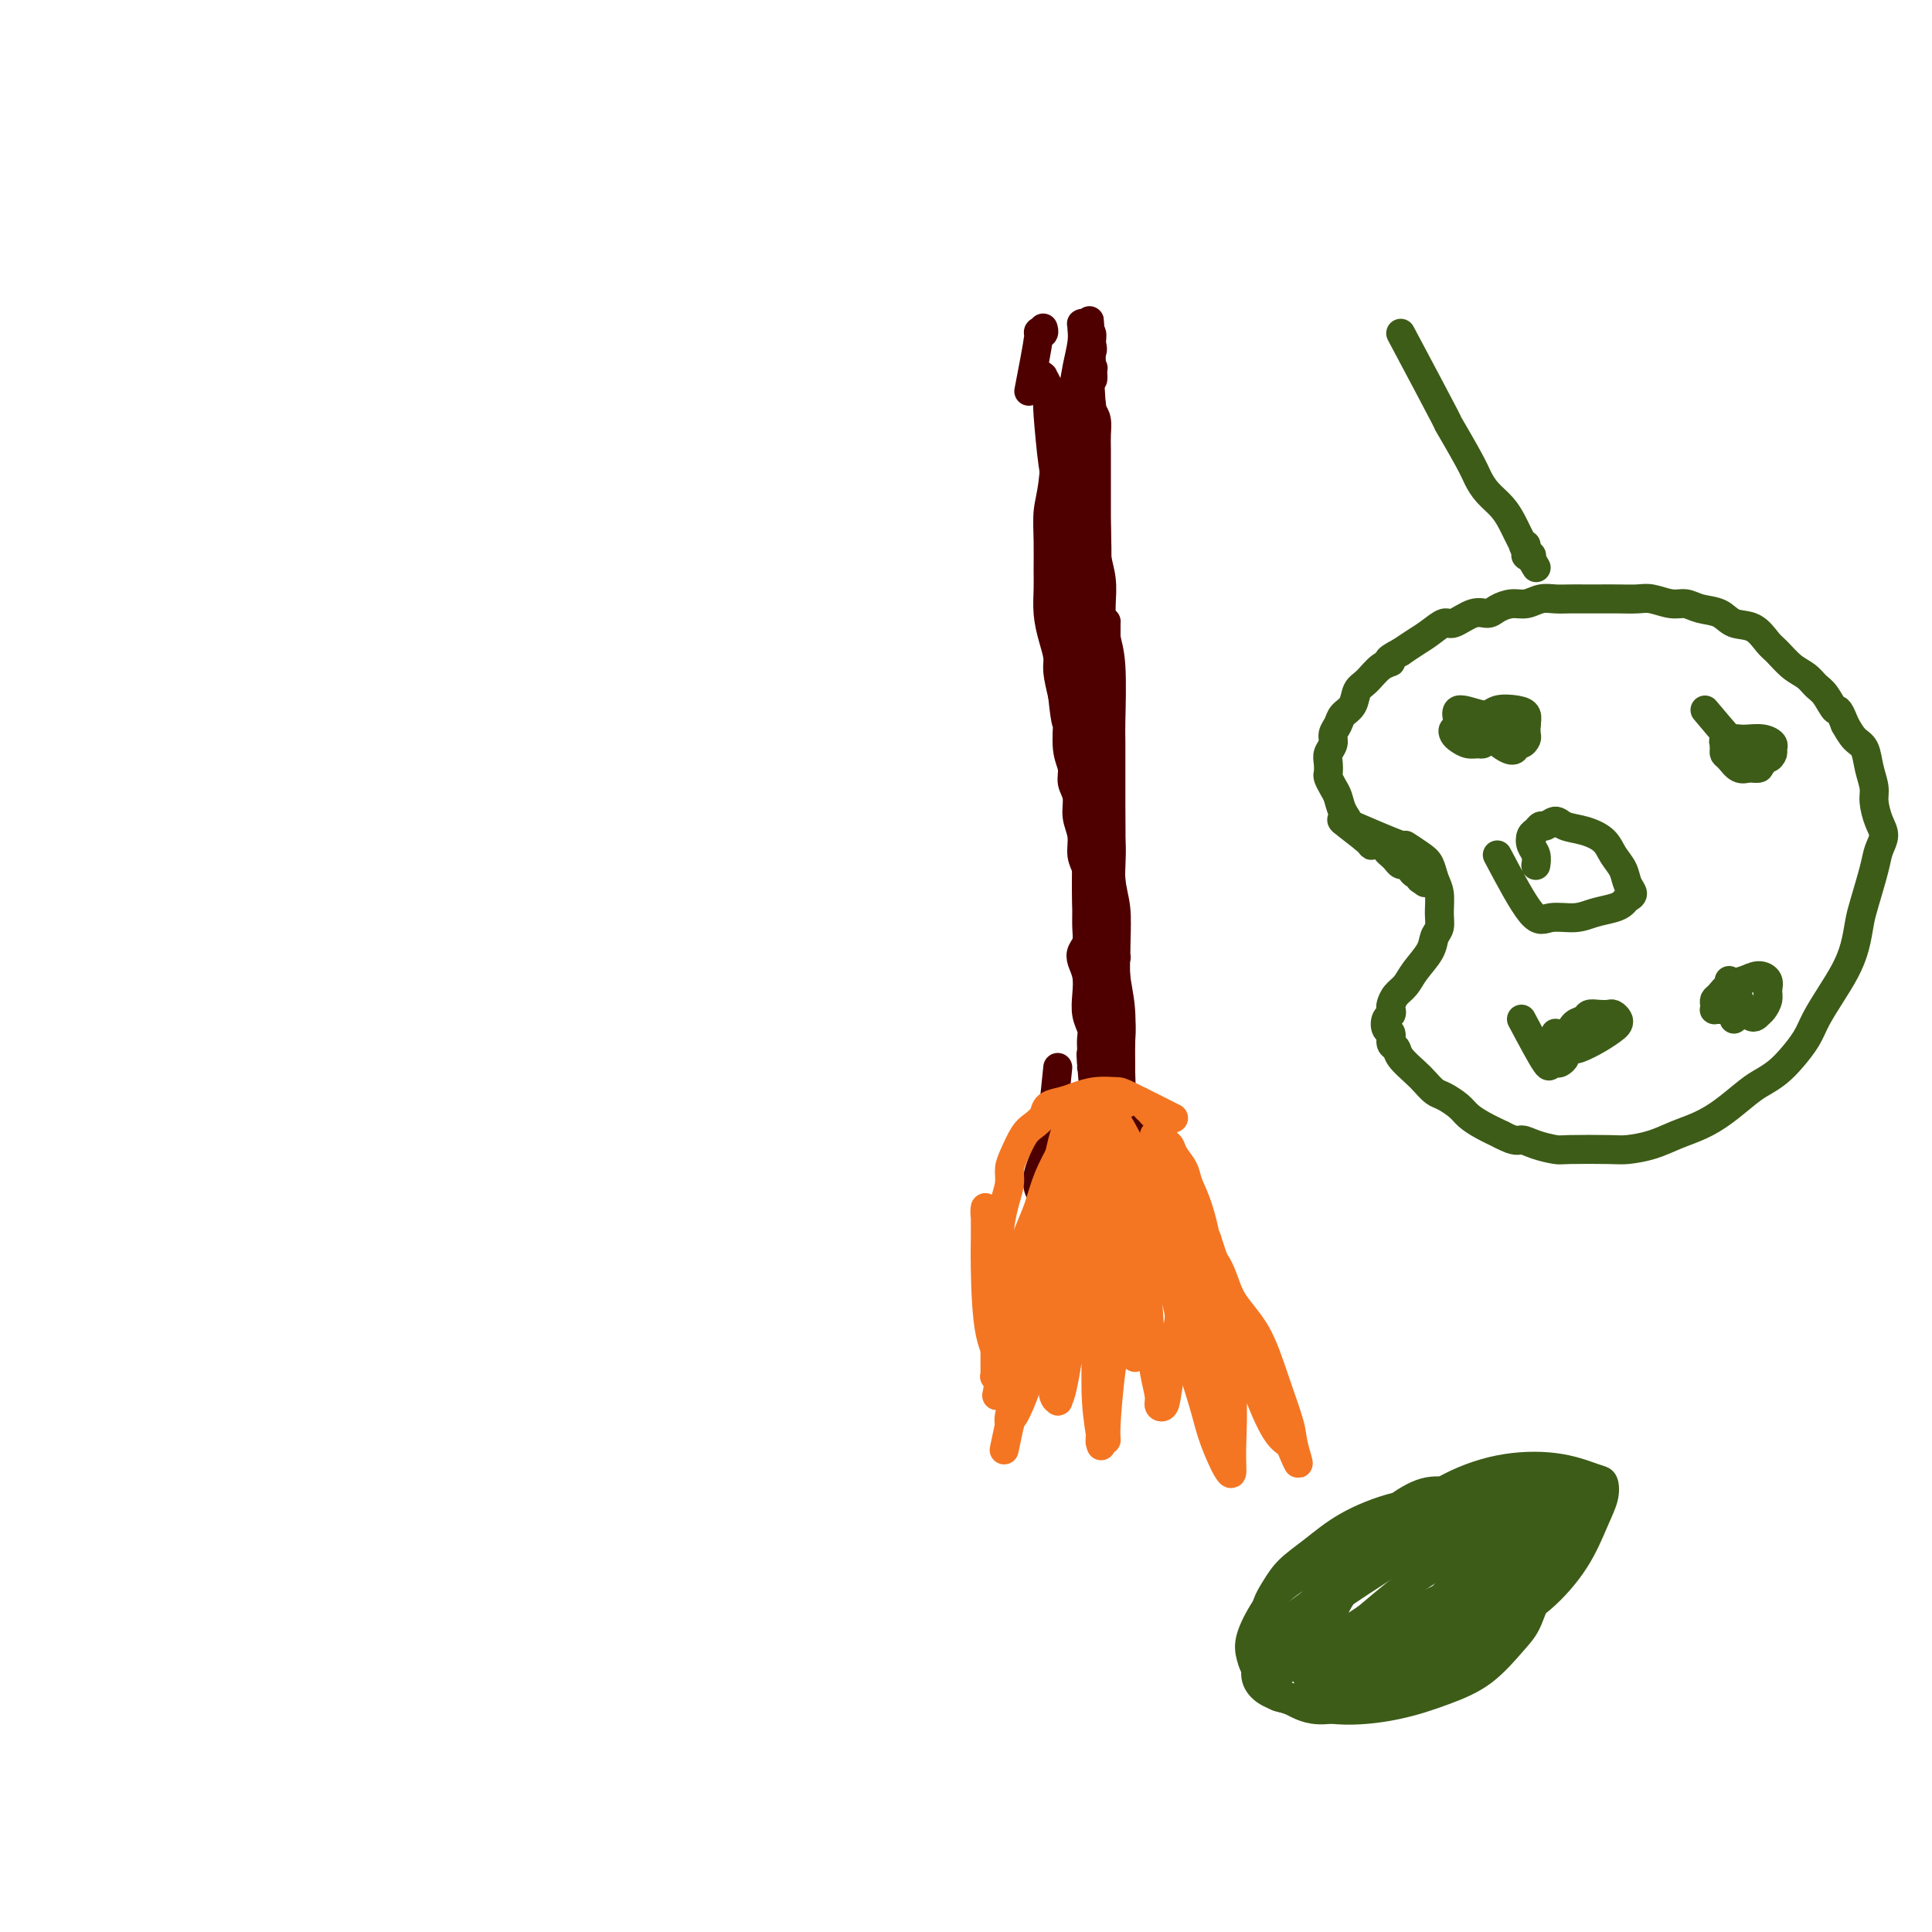 <svg viewBox='0 0 400 400' version='1.1' xmlns='http://www.w3.org/2000/svg' xmlns:xlink='http://www.w3.org/1999/xlink'><g fill='none' stroke='#4E0000' stroke-width='6' stroke-linecap='round' stroke-linejoin='round'><path d='M224,76c0.334,11.942 0.668,23.884 1,31c0.332,7.116 0.662,9.407 1,13c0.338,3.593 0.683,8.488 1,12c0.317,3.512 0.606,5.640 1,9c0.394,3.360 0.894,7.953 1,12c0.106,4.047 -0.182,7.549 0,11c0.182,3.451 0.833,6.851 1,10c0.167,3.149 -0.152,6.049 0,9c0.152,2.951 0.774,5.955 1,8c0.226,2.045 0.057,3.131 0,4c-0.057,0.869 -0.000,1.520 0,2c0.000,0.480 -0.055,0.789 0,1c0.055,0.211 0.221,0.323 0,0c-0.221,-0.323 -0.830,-1.080 -1,-3c-0.170,-1.920 0.099,-5.003 0,-9c-0.099,-3.997 -0.566,-8.908 -1,-13c-0.434,-4.092 -0.834,-7.365 -1,-11c-0.166,-3.635 -0.096,-7.632 0,-11c0.096,-3.368 0.218,-6.107 0,-9c-0.218,-2.893 -0.777,-5.941 -1,-9c-0.223,-3.059 -0.110,-6.127 0,-10c0.110,-3.873 0.216,-8.549 0,-13c-0.216,-4.451 -0.754,-8.678 -1,-11c-0.246,-2.322 -0.198,-2.741 0,-5c0.198,-2.259 0.548,-6.358 0,-10c-0.548,-3.642 -1.994,-6.827 -2,-8c-0.006,-1.173 1.427,-0.335 2,0c0.573,0.335 0.287,0.168 0,0'/><path d='M226,76c-0.805,-18.860 -0.316,-5.009 0,0c0.316,5.009 0.459,1.175 0,0c-0.459,-1.175 -1.520,0.307 -2,0c-0.480,-0.307 -0.378,-2.403 0,0c0.378,2.403 1.031,9.306 1,14c-0.031,4.694 -0.748,7.180 -1,11c-0.252,3.820 -0.039,8.973 0,13c0.039,4.027 -0.095,6.927 0,11c0.095,4.073 0.418,9.320 1,14c0.582,4.680 1.424,8.793 2,13c0.576,4.207 0.886,8.510 1,12c0.114,3.490 0.030,6.169 0,9c-0.030,2.831 -0.008,5.815 0,9c0.008,3.185 0.002,6.572 0,9c-0.002,2.428 -0.001,3.897 0,6c0.001,2.103 0.001,4.840 0,7c-0.001,2.160 -0.004,3.744 0,5c0.004,1.256 0.016,2.185 0,3c-0.016,0.815 -0.060,1.515 0,2c0.060,0.485 0.222,0.753 0,0c-0.222,-0.753 -0.830,-2.529 -1,-3c-0.170,-0.471 0.098,0.363 0,-2c-0.098,-2.363 -0.562,-7.921 -1,-12c-0.438,-4.079 -0.849,-6.678 -1,-10c-0.151,-3.322 -0.043,-7.368 0,-11c0.043,-3.632 0.022,-6.850 0,-9c-0.022,-2.150 -0.044,-3.233 0,-5c0.044,-1.767 0.156,-4.219 0,-8c-0.156,-3.781 -0.578,-8.890 -1,-14'/><path d='M224,140c-1.024,-13.133 -1.584,-9.966 -2,-11c-0.416,-1.034 -0.690,-6.270 -1,-10c-0.310,-3.730 -0.658,-5.954 -1,-9c-0.342,-3.046 -0.679,-6.913 -1,-9c-0.321,-2.087 -0.626,-2.394 -1,-5c-0.374,-2.606 -0.818,-7.511 -1,-10c-0.182,-2.489 -0.102,-2.563 0,-3c0.102,-0.437 0.226,-1.237 0,-2c-0.226,-0.763 -0.804,-1.489 -1,-2c-0.196,-0.511 -0.012,-0.806 0,-1c0.012,-0.194 -0.149,-0.285 0,0c0.149,0.285 0.607,0.947 1,2c0.393,1.053 0.722,2.496 1,5c0.278,2.504 0.504,6.068 1,9c0.496,2.932 1.261,5.230 2,8c0.739,2.770 1.452,6.012 2,11c0.548,4.988 0.930,11.723 1,15c0.070,3.277 -0.173,3.095 0,5c0.173,1.905 0.763,5.898 1,10c0.237,4.102 0.120,8.315 0,12c-0.120,3.685 -0.242,6.844 0,10c0.242,3.156 0.850,6.310 1,10c0.150,3.690 -0.157,7.916 0,10c0.157,2.084 0.778,2.025 1,5c0.222,2.975 0.046,8.982 0,13c-0.046,4.018 0.039,6.046 0,8c-0.039,1.954 -0.203,3.834 0,5c0.203,1.166 0.772,1.619 1,2c0.228,0.381 0.114,0.691 0,1'/><path d='M228,219c0.773,16.406 0.207,4.419 0,0c-0.207,-4.419 -0.055,-1.272 0,0c0.055,1.272 0.014,0.668 0,0c-0.014,-0.668 0.000,-1.401 0,-2c-0.000,-0.599 -0.014,-1.065 0,-4c0.014,-2.935 0.056,-8.338 0,-13c-0.056,-4.662 -0.211,-8.584 0,-12c0.211,-3.416 0.789,-6.327 1,-10c0.211,-3.673 0.057,-8.109 0,-10c-0.057,-1.891 -0.015,-1.238 0,-4c0.015,-2.762 0.004,-8.939 0,-13c-0.004,-4.061 -0.001,-6.005 0,-8c0.001,-1.995 0.001,-4.039 0,-6c-0.001,-1.961 -0.001,-3.838 0,-5c0.001,-1.162 0.004,-1.610 0,-2c-0.004,-0.390 -0.015,-0.724 0,-1c0.015,-0.276 0.057,-0.494 0,0c-0.057,0.494 -0.211,1.702 0,3c0.211,1.298 0.789,2.687 1,6c0.211,3.313 0.055,8.552 0,11c-0.055,2.448 -0.011,2.107 0,5c0.011,2.893 -0.012,9.020 0,13c0.012,3.980 0.060,5.813 0,9c-0.060,3.187 -0.226,7.728 0,10c0.226,2.272 0.845,2.275 1,5c0.155,2.725 -0.155,8.174 0,12c0.155,3.826 0.773,6.031 1,8c0.227,1.969 0.061,3.703 0,5c-0.061,1.297 -0.016,2.157 0,3c0.016,0.843 0.005,1.669 0,2c-0.005,0.331 -0.002,0.165 0,0'/><path d='M232,221c0.464,14.458 0.124,4.602 0,1c-0.124,-3.602 -0.033,-0.949 0,0c0.033,0.949 0.009,0.193 0,0c-0.009,-0.193 -0.001,0.176 0,0c0.001,-0.176 -0.003,-0.898 0,-1c0.003,-0.102 0.015,0.415 0,0c-0.015,-0.415 -0.055,-1.761 0,-4c0.055,-2.239 0.207,-5.369 0,-8c-0.207,-2.631 -0.772,-4.761 -1,-7c-0.228,-2.239 -0.117,-4.586 0,-7c0.117,-2.414 0.241,-4.895 0,-7c-0.241,-2.105 -0.848,-3.835 -1,-6c-0.152,-2.165 0.152,-4.767 0,-7c-0.152,-2.233 -0.759,-4.098 -1,-6c-0.241,-1.902 -0.117,-3.842 0,-6c0.117,-2.158 0.228,-4.534 0,-7c-0.228,-2.466 -0.793,-5.022 -1,-7c-0.207,-1.978 -0.054,-3.378 0,-5c0.054,-1.622 0.011,-3.466 0,-6c-0.011,-2.534 0.011,-5.759 0,-8c-0.011,-2.241 -0.056,-3.500 0,-5c0.056,-1.500 0.211,-3.243 0,-5c-0.211,-1.757 -0.789,-3.528 -1,-5c-0.211,-1.472 -0.057,-2.646 0,-4c0.057,-1.354 0.015,-2.890 0,-4c-0.015,-1.110 -0.003,-1.796 0,-3c0.003,-1.204 -0.002,-2.928 0,-5c0.002,-2.072 0.011,-4.494 0,-6c-0.011,-1.506 -0.041,-2.098 0,-3c0.041,-0.902 0.155,-2.115 0,-3c-0.155,-0.885 -0.577,-1.443 -1,-2'/><path d='M226,85c-1.348,-23.120 -1.719,-12.920 -2,-9c-0.281,3.920 -0.471,1.559 0,0c0.471,-1.559 1.605,-2.316 2,-3c0.395,-0.684 0.053,-1.293 0,-2c-0.053,-0.707 0.183,-1.510 0,-2c-0.183,-0.490 -0.785,-0.667 -1,-1c-0.215,-0.333 -0.044,-0.821 0,-1c0.044,-0.179 -0.041,-0.048 0,0c0.041,0.048 0.207,0.015 0,0c-0.207,-0.015 -0.787,-0.011 -1,0c-0.213,0.011 -0.060,0.029 0,0c0.060,-0.029 0.028,-0.104 0,0c-0.028,0.104 -0.053,0.386 0,1c0.053,0.614 0.183,1.561 0,3c-0.183,1.439 -0.679,3.371 -1,5c-0.321,1.629 -0.468,2.955 -1,5c-0.532,2.045 -1.449,4.810 -2,6c-0.551,1.190 -0.736,0.804 -1,3c-0.264,2.196 -0.606,6.974 -1,10c-0.394,3.026 -0.838,4.300 -1,6c-0.162,1.700 -0.041,3.826 0,6c0.041,2.174 0.001,4.396 0,6c-0.001,1.604 0.038,2.591 0,4c-0.038,1.409 -0.151,3.239 0,5c0.151,1.761 0.566,3.451 1,5c0.434,1.549 0.886,2.955 1,4c0.114,1.045 -0.110,1.727 0,3c0.110,1.273 0.555,3.136 1,5'/><path d='M220,144c0.708,6.989 0.978,5.460 1,6c0.022,0.540 -0.206,3.148 0,5c0.206,1.852 0.844,2.949 1,4c0.156,1.051 -0.169,2.056 0,3c0.169,0.944 0.834,1.828 1,3c0.166,1.172 -0.166,2.633 0,4c0.166,1.367 0.829,2.641 1,4c0.171,1.359 -0.151,2.804 0,4c0.151,1.196 0.773,2.144 1,3c0.227,0.856 0.057,1.619 0,3c-0.057,1.381 -0.002,3.381 0,5c0.002,1.619 -0.048,2.859 0,4c0.048,1.141 0.195,2.184 0,3c-0.195,0.816 -0.733,1.404 -1,2c-0.267,0.596 -0.264,1.199 0,2c0.264,0.801 0.789,1.800 1,3c0.211,1.200 0.109,2.601 0,4c-0.109,1.399 -0.225,2.796 0,4c0.225,1.204 0.792,2.217 1,3c0.208,0.783 0.056,1.338 0,2c-0.056,0.662 -0.015,1.431 0,2c0.015,0.569 0.004,0.937 0,1c-0.004,0.063 -0.001,-0.180 0,0c0.001,0.180 0.000,0.784 0,1c-0.000,0.216 -0.000,0.044 0,0c0.000,-0.044 0.000,0.041 0,0c-0.000,-0.041 -0.000,-0.207 0,0c0.000,0.207 0.000,0.786 0,1c-0.000,0.214 -0.000,0.061 0,0c0.000,-0.061 0.000,-0.031 0,0'/><path d='M226,220c0.928,11.774 0.249,3.207 0,0c-0.249,-3.207 -0.067,-1.056 0,0c0.067,1.056 0.018,1.015 0,1c-0.018,-0.015 -0.005,-0.004 0,0c0.005,0.004 0.001,0.001 0,0c-0.001,-0.001 -0.001,-0.001 0,0'/><path d='M213,81c0.876,-4.528 1.751,-9.056 2,-11c0.249,-1.944 -0.130,-1.306 0,-1c0.130,0.306 0.767,0.278 1,0c0.233,-0.278 0.063,-0.806 0,-1c-0.063,-0.194 -0.017,-0.052 0,0c0.017,0.052 0.005,0.015 0,0c-0.005,-0.015 -0.002,-0.007 0,0'/><path d='M219,221c-0.339,3.398 -0.678,6.797 -1,9c-0.322,2.203 -0.626,3.212 -1,4c-0.374,0.788 -0.819,1.355 -1,2c-0.181,0.645 -0.097,1.367 0,2c0.097,0.633 0.208,1.177 0,2c-0.208,0.823 -0.735,1.925 -1,3c-0.265,1.075 -0.267,2.122 0,3c0.267,0.878 0.804,1.587 1,2c0.196,0.413 0.053,0.530 0,1c-0.053,0.470 -0.014,1.292 0,2c0.014,0.708 0.004,1.300 0,2c-0.004,0.700 -0.002,1.508 0,2c0.002,0.492 0.004,0.668 0,1c-0.004,0.332 -0.015,0.819 0,1c0.015,0.181 0.055,0.056 0,0c-0.055,-0.056 -0.207,-0.045 0,0c0.207,0.045 0.772,0.122 1,0c0.228,-0.122 0.120,-0.444 0,-1c-0.120,-0.556 -0.253,-1.345 0,-2c0.253,-0.655 0.893,-1.175 1,-2c0.107,-0.825 -0.319,-1.954 0,-3c0.319,-1.046 1.385,-2.009 2,-3c0.615,-0.991 0.781,-2.012 1,-3c0.219,-0.988 0.492,-1.945 1,-3c0.508,-1.055 1.252,-2.207 2,-3c0.748,-0.793 1.499,-1.227 2,-2c0.501,-0.773 0.750,-1.887 1,-3'/><path d='M227,232c1.924,-4.287 1.233,-3.004 1,-3c-0.233,0.004 -0.010,-1.271 0,-2c0.010,-0.729 -0.194,-0.913 0,-1c0.194,-0.087 0.784,-0.076 1,0c0.216,0.076 0.057,0.216 0,0c-0.057,-0.216 -0.011,-0.790 0,-1c0.011,-0.210 -0.011,-0.057 0,0c0.011,0.057 0.055,0.019 0,0c-0.055,-0.019 -0.211,-0.019 0,0c0.211,0.019 0.788,0.057 1,0c0.212,-0.057 0.059,-0.208 0,0c-0.059,0.208 -0.024,0.777 0,1c0.024,0.223 0.038,0.101 0,0c-0.038,-0.101 -0.126,-0.182 0,0c0.126,0.182 0.467,0.627 1,1c0.533,0.373 1.257,0.675 2,1c0.743,0.325 1.506,0.675 2,1c0.494,0.325 0.721,0.627 1,1c0.279,0.373 0.611,0.818 1,1c0.389,0.182 0.836,0.100 1,0c0.164,-0.100 0.044,-0.219 0,0c-0.044,0.219 -0.012,0.777 0,1c0.012,0.223 0.003,0.111 0,0c-0.003,-0.111 -0.001,-0.222 0,0c0.001,0.222 0.000,0.778 0,1c-0.000,0.222 -0.000,0.111 0,0'/></g>
<g fill='none' stroke='#F47623' stroke-width='6' stroke-linecap='round' stroke-linejoin='round'><path d='M242,231c0.840,0.424 1.680,0.849 0,0c-1.680,-0.849 -5.880,-2.970 -8,-4c-2.120,-1.030 -2.158,-0.967 -3,-1c-0.842,-0.033 -2.487,-0.161 -4,0c-1.513,0.161 -2.895,0.610 -4,1c-1.105,0.390 -1.934,0.722 -3,1c-1.066,0.278 -2.369,0.504 -3,1c-0.631,0.496 -0.590,1.263 -1,2c-0.410,0.737 -1.272,1.446 -2,2c-0.728,0.554 -1.322,0.954 -2,2c-0.678,1.046 -1.439,2.737 -2,4c-0.561,1.263 -0.921,2.097 -1,3c-0.079,0.903 0.123,1.876 0,3c-0.123,1.124 -0.573,2.399 -1,4c-0.427,1.601 -0.832,3.526 -1,5c-0.168,1.474 -0.097,2.495 0,4c0.097,1.505 0.222,3.494 0,5c-0.222,1.506 -0.792,2.528 -1,4c-0.208,1.472 -0.056,3.392 0,5c0.056,1.608 0.015,2.904 0,4c-0.015,1.096 -0.004,1.992 0,3c0.004,1.008 0.001,2.126 0,3c-0.001,0.874 -0.000,1.502 0,2c0.000,0.498 0.000,0.866 0,1c-0.000,0.134 -0.001,0.036 0,0c0.001,-0.036 0.004,-0.009 0,0c-0.004,0.009 -0.015,0.001 0,0c0.015,-0.001 0.057,0.005 0,0c-0.057,-0.005 -0.211,-0.022 0,0c0.211,0.022 0.788,0.083 1,0c0.212,-0.083 0.061,-0.309 0,-1c-0.061,-0.691 -0.030,-1.845 0,-3'/><path d='M207,281c0.103,-1.395 -0.138,-2.882 0,-5c0.138,-2.118 0.656,-4.865 1,-7c0.344,-2.135 0.514,-3.657 1,-5c0.486,-1.343 1.289,-2.506 2,-4c0.711,-1.494 1.331,-3.320 2,-5c0.669,-1.680 1.387,-3.213 2,-5c0.613,-1.787 1.123,-3.827 2,-6c0.877,-2.173 2.123,-4.480 3,-6c0.877,-1.520 1.385,-2.253 2,-3c0.615,-0.747 1.337,-1.510 2,-2c0.663,-0.490 1.265,-0.709 2,-1c0.735,-0.291 1.601,-0.653 2,-1c0.399,-0.347 0.330,-0.679 1,-1c0.670,-0.321 2.078,-0.632 3,-1c0.922,-0.368 1.356,-0.793 2,-1c0.644,-0.207 1.496,-0.195 2,0c0.504,0.195 0.660,0.574 1,1c0.340,0.426 0.865,0.898 1,1c0.135,0.102 -0.120,-0.165 0,0c0.120,0.165 0.613,0.761 1,1c0.387,0.239 0.666,0.120 1,1c0.334,0.880 0.723,2.759 1,4c0.277,1.241 0.441,1.844 1,3c0.559,1.156 1.513,2.865 2,4c0.487,1.135 0.508,1.695 1,3c0.492,1.305 1.456,3.356 2,5c0.544,1.644 0.668,2.880 1,4c0.332,1.120 0.873,2.125 1,3c0.127,0.875 -0.158,1.620 0,3c0.158,1.380 0.759,3.394 1,5c0.241,1.606 0.120,2.803 0,4'/><path d='M250,270c1.713,6.296 0.995,3.036 1,3c0.005,-0.036 0.733,3.153 1,5c0.267,1.847 0.071,2.350 0,3c-0.071,0.650 -0.018,1.445 0,2c0.018,0.555 0.002,0.871 0,1c-0.002,0.129 0.011,0.072 0,0c-0.011,-0.072 -0.046,-0.157 0,0c0.046,0.157 0.175,0.557 0,0c-0.175,-0.557 -0.652,-2.070 -1,-4c-0.348,-1.930 -0.568,-4.278 -1,-7c-0.432,-2.722 -1.076,-5.819 -2,-8c-0.924,-2.181 -2.127,-3.446 -3,-5c-0.873,-1.554 -1.416,-3.397 -2,-5c-0.584,-1.603 -1.211,-2.967 -2,-5c-0.789,-2.033 -1.741,-4.734 -3,-7c-1.259,-2.266 -2.824,-4.095 -4,-6c-1.176,-1.905 -1.964,-3.884 -3,-5c-1.036,-1.116 -2.322,-1.370 -3,-2c-0.678,-0.630 -0.748,-1.638 -1,-2c-0.252,-0.362 -0.687,-0.080 -1,0c-0.313,0.080 -0.505,-0.041 -1,0c-0.495,0.041 -1.292,0.246 -2,1c-0.708,0.754 -1.326,2.059 -2,4c-0.674,1.941 -1.403,4.520 -2,8c-0.597,3.480 -1.063,7.862 -2,12c-0.937,4.138 -2.346,8.033 -3,12c-0.654,3.967 -0.554,8.008 -1,11c-0.446,2.992 -1.439,4.936 -2,7c-0.561,2.064 -0.689,4.248 -1,6c-0.311,1.752 -0.803,3.072 -1,4c-0.197,0.928 -0.098,1.464 0,2'/><path d='M209,295c-2.165,10.198 -0.579,2.692 0,0c0.579,-2.692 0.150,-0.569 1,-2c0.850,-1.431 2.978,-6.414 4,-11c1.022,-4.586 0.939,-8.774 2,-14c1.061,-5.226 3.265,-11.491 5,-17c1.735,-5.509 3.000,-10.261 4,-13c1.000,-2.739 1.733,-3.466 2,-4c0.267,-0.534 0.067,-0.874 0,-1c-0.067,-0.126 -0.003,-0.039 0,0c0.003,0.039 -0.057,0.031 0,0c0.057,-0.031 0.230,-0.083 0,1c-0.230,1.083 -0.864,3.301 -2,6c-1.136,2.699 -2.774,5.880 -4,10c-1.226,4.120 -2.041,9.178 -3,13c-0.959,3.822 -2.061,6.408 -3,10c-0.939,3.592 -1.714,8.189 -2,10c-0.286,1.811 -0.084,0.836 0,1c0.084,0.164 0.051,1.468 0,2c-0.051,0.532 -0.121,0.293 0,0c0.121,-0.293 0.431,-0.640 1,-2c0.569,-1.360 1.396,-3.734 2,-7c0.604,-3.266 0.985,-7.425 2,-12c1.015,-4.575 2.664,-9.566 4,-14c1.336,-4.434 2.359,-8.312 3,-11c0.641,-2.688 0.900,-4.187 1,-5c0.100,-0.813 0.042,-0.941 0,-1c-0.042,-0.059 -0.066,-0.049 0,0c0.066,0.049 0.224,0.137 0,1c-0.224,0.863 -0.830,2.502 -2,6c-1.170,3.498 -2.906,8.857 -4,14c-1.094,5.143 -1.547,10.072 -2,15'/><path d='M218,270c-1.221,7.513 -0.272,8.795 0,11c0.272,2.205 -0.131,5.331 0,7c0.131,1.669 0.797,1.880 1,2c0.203,0.120 -0.058,0.149 0,0c0.058,-0.149 0.436,-0.475 1,-3c0.564,-2.525 1.314,-7.248 2,-12c0.686,-4.752 1.308,-9.532 2,-14c0.692,-4.468 1.453,-8.623 2,-12c0.547,-3.377 0.879,-5.976 1,-8c0.121,-2.024 0.032,-3.474 0,-4c-0.032,-0.526 -0.008,-0.127 0,0c0.008,0.127 0.001,-0.017 0,1c-0.001,1.017 0.003,3.194 0,7c-0.003,3.806 -0.015,9.239 0,15c0.015,5.761 0.057,11.848 0,17c-0.057,5.152 -0.211,9.368 0,13c0.211,3.632 0.788,6.681 1,8c0.212,1.319 0.060,0.907 0,1c-0.060,0.093 -0.026,0.692 0,0c0.026,-0.692 0.046,-2.674 0,-6c-0.046,-3.326 -0.156,-7.995 0,-13c0.156,-5.005 0.577,-10.347 1,-16c0.423,-5.653 0.846,-11.617 1,-16c0.154,-4.383 0.038,-7.185 0,-9c-0.038,-1.815 -0.000,-2.643 0,-3c0.000,-0.357 -0.038,-0.244 0,0c0.038,0.244 0.154,0.618 0,3c-0.154,2.382 -0.577,6.773 -1,12c-0.423,5.227 -0.845,11.292 -1,17c-0.155,5.708 -0.044,11.059 0,15c0.044,3.941 0.022,6.470 0,9'/><path d='M228,292c-0.374,9.732 -0.308,6.063 0,5c0.308,-1.063 0.860,0.482 1,1c0.140,0.518 -0.130,0.010 0,-3c0.130,-3.010 0.662,-8.520 1,-11c0.338,-2.480 0.483,-1.929 1,-7c0.517,-5.071 1.406,-15.766 2,-22c0.594,-6.234 0.893,-8.009 1,-10c0.107,-1.991 0.021,-4.198 0,-5c-0.021,-0.802 0.022,-0.199 0,0c-0.022,0.199 -0.108,-0.006 0,1c0.108,1.006 0.411,3.221 1,7c0.589,3.779 1.463,9.121 2,14c0.537,4.879 0.736,9.295 1,13c0.264,3.705 0.594,6.698 1,9c0.406,2.302 0.887,3.912 1,5c0.113,1.088 -0.141,1.655 0,2c0.141,0.345 0.676,0.468 1,0c0.324,-0.468 0.437,-1.527 1,-5c0.563,-3.473 1.577,-9.359 2,-12c0.423,-2.641 0.257,-2.038 0,-6c-0.257,-3.962 -0.604,-12.490 -1,-17c-0.396,-4.510 -0.839,-5.001 -1,-6c-0.161,-0.999 -0.038,-2.506 0,-3c0.038,-0.494 -0.010,0.026 0,0c0.010,-0.026 0.077,-0.597 0,0c-0.077,0.597 -0.298,2.360 0,6c0.298,3.640 1.116,9.155 2,14c0.884,4.845 1.835,9.020 3,13c1.165,3.980 2.544,7.764 3,10c0.456,2.236 -0.013,2.925 0,4c0.013,1.075 0.506,2.538 1,4'/><path d='M251,293c1.386,8.106 0.353,2.872 0,1c-0.353,-1.872 -0.024,-0.381 0,-1c0.024,-0.619 -0.256,-3.349 -1,-7c-0.744,-3.651 -1.950,-8.222 -3,-13c-1.050,-4.778 -1.942,-9.764 -3,-14c-1.058,-4.236 -2.281,-7.722 -3,-10c-0.719,-2.278 -0.934,-3.347 -1,-4c-0.066,-0.653 0.015,-0.888 0,-1c-0.015,-0.112 -0.128,-0.100 0,1c0.128,1.100 0.495,3.290 1,7c0.505,3.710 1.147,8.941 2,14c0.853,5.059 1.916,9.946 3,14c1.084,4.054 2.189,7.275 3,10c0.811,2.725 1.327,4.955 2,7c0.673,2.045 1.503,3.904 2,5c0.497,1.096 0.662,1.428 1,2c0.338,0.572 0.848,1.385 1,1c0.152,-0.385 -0.053,-1.969 0,-5c0.053,-3.031 0.364,-7.510 0,-12c-0.364,-4.490 -1.404,-8.992 -2,-13c-0.596,-4.008 -0.748,-7.522 -1,-10c-0.252,-2.478 -0.605,-3.921 -1,-5c-0.395,-1.079 -0.834,-1.792 -1,-2c-0.166,-0.208 -0.061,0.091 0,0c0.061,-0.091 0.077,-0.573 0,-1c-0.077,-0.427 -0.246,-0.798 0,0c0.246,0.798 0.909,2.766 2,6c1.091,3.234 2.612,7.733 4,12c1.388,4.267 2.643,8.303 4,12c1.357,3.697 2.816,7.056 4,9c1.184,1.944 2.092,2.472 3,3'/><path d='M267,299c2.880,6.918 1.582,3.214 1,1c-0.582,-2.214 -0.446,-2.936 -1,-5c-0.554,-2.064 -1.797,-5.468 -3,-9c-1.203,-3.532 -2.367,-7.190 -4,-10c-1.633,-2.810 -3.736,-4.770 -5,-7c-1.264,-2.230 -1.688,-4.728 -3,-7c-1.312,-2.272 -3.511,-4.317 -5,-6c-1.489,-1.683 -2.267,-3.004 -3,-4c-0.733,-0.996 -1.420,-1.667 -2,-2c-0.580,-0.333 -1.053,-0.327 -1,1c0.053,1.327 0.631,3.977 1,7c0.369,3.023 0.529,6.419 1,9c0.471,2.581 1.253,4.346 2,6c0.747,1.654 1.457,3.198 2,4c0.543,0.802 0.917,0.862 1,1c0.083,0.138 -0.127,0.355 0,0c0.127,-0.355 0.591,-1.281 1,-3c0.409,-1.719 0.763,-4.231 1,-7c0.237,-2.769 0.358,-5.795 0,-9c-0.358,-3.205 -1.194,-6.589 -2,-9c-0.806,-2.411 -1.581,-3.850 -2,-5c-0.419,-1.150 -0.481,-2.011 -1,-3c-0.519,-0.989 -1.496,-2.104 -2,-3c-0.504,-0.896 -0.534,-1.571 -1,-2c-0.466,-0.429 -1.369,-0.612 -2,-1c-0.631,-0.388 -0.989,-0.983 -1,-1c-0.011,-0.017 0.327,0.542 0,1c-0.327,0.458 -1.319,0.816 -2,3c-0.681,2.184 -1.052,6.196 -1,10c0.052,3.804 0.526,7.402 1,11'/><path d='M237,260c-0.011,4.979 -0.040,6.926 0,9c0.040,2.074 0.148,4.274 0,6c-0.148,1.726 -0.553,2.980 -1,4c-0.447,1.020 -0.936,1.808 -1,2c-0.064,0.192 0.297,-0.213 0,-2c-0.297,-1.787 -1.250,-4.956 -2,-9c-0.750,-4.044 -1.296,-8.965 -2,-14c-0.704,-5.035 -1.567,-10.186 -2,-14c-0.433,-3.814 -0.436,-6.293 -1,-8c-0.564,-1.707 -1.688,-2.642 -2,-3c-0.312,-0.358 0.189,-0.138 0,0c-0.189,0.138 -1.066,0.193 -2,1c-0.934,0.807 -1.925,2.367 -3,6c-1.075,3.633 -2.235,9.338 -3,12c-0.765,2.662 -1.134,2.280 -2,6c-0.866,3.720 -2.230,11.543 -3,15c-0.770,3.457 -0.946,2.547 -1,3c-0.054,0.453 0.013,2.268 0,3c-0.013,0.732 -0.105,0.380 0,0c0.105,-0.380 0.406,-0.789 1,-3c0.594,-2.211 1.479,-6.225 2,-10c0.521,-3.775 0.677,-7.310 1,-10c0.323,-2.690 0.813,-4.536 1,-6c0.187,-1.464 0.072,-2.547 0,-3c-0.072,-0.453 -0.102,-0.275 0,0c0.102,0.275 0.337,0.647 0,3c-0.337,2.353 -1.245,6.686 -2,11c-0.755,4.314 -1.357,8.610 -2,12c-0.643,3.390 -1.327,5.874 -2,8c-0.673,2.126 -1.335,3.893 -2,5c-0.665,1.107 -1.332,1.553 -2,2'/><path d='M207,286c-1.442,6.190 -0.047,1.167 0,-2c0.047,-3.167 -1.255,-4.476 -2,-8c-0.745,-3.524 -0.932,-9.264 -1,-13c-0.068,-3.736 -0.015,-5.468 0,-7c0.015,-1.532 -0.008,-2.865 0,-4c0.008,-1.135 0.047,-2.072 0,-2c-0.047,0.072 -0.181,1.155 0,2c0.181,0.845 0.675,1.453 1,3c0.325,1.547 0.479,4.033 1,6c0.521,1.967 1.410,3.414 2,5c0.590,1.586 0.883,3.310 1,4c0.117,0.690 0.059,0.345 0,0'/></g>
<g fill='none' stroke='#3D5C18' stroke-width='6' stroke-linecap='round' stroke-linejoin='round'><path d='M330,307c-15.808,1.774 -31.616,3.549 -40,6c-8.384,2.451 -9.344,5.579 -12,8c-2.656,2.421 -7.009,4.134 -10,6c-2.991,1.866 -4.619,3.883 -6,6c-1.381,2.117 -2.514,4.332 -3,6c-0.486,1.668 -0.324,2.788 0,4c0.324,1.212 0.810,2.517 2,4c1.190,1.483 3.084,3.146 5,4c1.916,0.854 3.854,0.900 7,1c3.146,0.100 7.501,0.252 11,0c3.499,-0.252 6.144,-0.910 9,-2c2.856,-1.090 5.923,-2.612 9,-5c3.077,-2.388 6.163,-5.643 9,-8c2.837,-2.357 5.426,-3.815 8,-6c2.574,-2.185 5.132,-5.095 7,-8c1.868,-2.905 3.047,-5.805 4,-8c0.953,-2.195 1.681,-3.687 2,-5c0.319,-1.313 0.229,-2.448 0,-3c-0.229,-0.552 -0.597,-0.521 -2,-1c-1.403,-0.479 -3.842,-1.466 -7,-2c-3.158,-0.534 -7.034,-0.613 -11,0c-3.966,0.613 -8.023,1.919 -12,4c-3.977,2.081 -7.875,4.937 -12,8c-4.125,3.063 -8.477,6.334 -11,9c-2.523,2.666 -3.217,4.728 -4,7c-0.783,2.272 -1.655,4.755 -2,6c-0.345,1.245 -0.165,1.251 0,2c0.165,0.749 0.314,2.240 1,3c0.686,0.760 1.910,0.789 4,1c2.090,0.211 5.045,0.606 8,1'/><path d='M284,345c2.066,0.561 1.229,0.963 5,-1c3.771,-1.963 12.148,-6.290 17,-9c4.852,-2.710 6.177,-3.804 8,-5c1.823,-1.196 4.144,-2.494 6,-4c1.856,-1.506 3.249,-3.221 4,-5c0.751,-1.779 0.862,-3.622 1,-5c0.138,-1.378 0.303,-2.289 0,-3c-0.303,-0.711 -1.073,-1.220 -3,-2c-1.927,-0.780 -5.011,-1.832 -9,-2c-3.989,-0.168 -8.884,0.547 -13,2c-4.116,1.453 -7.454,3.645 -11,6c-3.546,2.355 -7.301,4.872 -10,7c-2.699,2.128 -4.344,3.867 -6,6c-1.656,2.133 -3.325,4.662 -4,7c-0.675,2.338 -0.356,4.486 0,6c0.356,1.514 0.748,2.395 1,3c0.252,0.605 0.364,0.933 1,1c0.636,0.067 1.796,-0.128 4,-1c2.204,-0.872 5.453,-2.421 8,-4c2.547,-1.579 4.391,-3.189 7,-5c2.609,-1.811 5.982,-3.823 9,-6c3.018,-2.177 5.682,-4.517 8,-7c2.318,-2.483 4.290,-5.107 6,-7c1.710,-1.893 3.158,-3.054 4,-4c0.842,-0.946 1.077,-1.678 1,-2c-0.077,-0.322 -0.465,-0.233 -1,0c-0.535,0.233 -1.215,0.609 -3,2c-1.785,1.391 -4.674,3.795 -8,6c-3.326,2.205 -7.088,4.209 -10,6c-2.912,1.791 -4.975,3.369 -7,5c-2.025,1.631 -4.013,3.316 -6,5'/><path d='M283,335c-6.098,3.970 -4.343,2.896 -4,3c0.343,0.104 -0.726,1.385 -1,2c-0.274,0.615 0.245,0.563 1,1c0.755,0.437 1.745,1.363 3,2c1.255,0.637 2.776,0.986 5,1c2.224,0.014 5.151,-0.305 8,-1c2.849,-0.695 5.619,-1.765 8,-3c2.381,-1.235 4.373,-2.634 6,-4c1.627,-1.366 2.889,-2.698 4,-4c1.111,-1.302 2.072,-2.575 3,-4c0.928,-1.425 1.823,-3.001 2,-5c0.177,-1.999 -0.363,-4.420 -1,-6c-0.637,-1.580 -1.370,-2.319 -3,-3c-1.630,-0.681 -4.158,-1.303 -7,-1c-2.842,0.303 -5.998,1.530 -9,3c-3.002,1.470 -5.852,3.184 -9,5c-3.148,1.816 -6.596,3.734 -9,6c-2.404,2.266 -3.765,4.881 -5,7c-1.235,2.119 -2.344,3.741 -3,5c-0.656,1.259 -0.860,2.155 -1,3c-0.140,0.845 -0.218,1.640 0,2c0.218,0.360 0.732,0.285 2,0c1.268,-0.285 3.291,-0.782 6,-2c2.709,-1.218 6.106,-3.158 9,-5c2.894,-1.842 5.287,-3.585 8,-5c2.713,-1.415 5.747,-2.500 8,-4c2.253,-1.500 3.725,-3.413 5,-5c1.275,-1.587 2.352,-2.848 3,-4c0.648,-1.152 0.867,-2.195 1,-3c0.133,-0.805 0.181,-1.373 0,-2c-0.181,-0.627 -0.590,-1.314 -1,-2'/><path d='M312,312c-0.557,-1.486 -1.948,-1.700 -4,-2c-2.052,-0.300 -4.765,-0.685 -7,-1c-2.235,-0.315 -3.994,-0.559 -6,0c-2.006,0.559 -4.260,1.919 -7,4c-2.740,2.081 -5.964,4.881 -8,7c-2.036,2.119 -2.882,3.557 -4,5c-1.118,1.443 -2.509,2.891 -3,4c-0.491,1.109 -0.083,1.881 0,3c0.083,1.119 -0.161,2.586 0,4c0.161,1.414 0.726,2.774 2,4c1.274,1.226 3.257,2.316 5,3c1.743,0.684 3.246,0.960 5,1c1.754,0.040 3.759,-0.155 6,-1c2.241,-0.845 4.716,-2.339 7,-4c2.284,-1.661 4.375,-3.490 6,-5c1.625,-1.510 2.784,-2.701 4,-4c1.216,-1.299 2.489,-2.706 3,-4c0.511,-1.294 0.259,-2.475 0,-4c-0.259,-1.525 -0.524,-3.392 -1,-5c-0.476,-1.608 -1.161,-2.955 -3,-4c-1.839,-1.045 -4.831,-1.788 -8,-2c-3.169,-0.212 -6.515,0.108 -10,1c-3.485,0.892 -7.111,2.355 -10,4c-2.889,1.645 -5.042,3.473 -7,5c-1.958,1.527 -3.720,2.754 -5,4c-1.280,1.246 -2.079,2.510 -3,4c-0.921,1.490 -1.965,3.206 -2,5c-0.035,1.794 0.939,3.666 2,5c1.061,1.334 2.209,2.128 4,3c1.791,0.872 4.226,1.820 7,2c2.774,0.180 5.887,-0.410 9,-1'/><path d='M284,343c3.030,-0.802 6.106,-2.306 9,-4c2.894,-1.694 5.608,-3.577 8,-5c2.392,-1.423 4.464,-2.384 6,-4c1.536,-1.616 2.538,-3.886 4,-6c1.462,-2.114 3.385,-4.073 5,-6c1.615,-1.927 2.923,-3.823 4,-5c1.077,-1.177 1.925,-1.635 2,-2c0.075,-0.365 -0.622,-0.639 -1,-1c-0.378,-0.361 -0.436,-0.811 -1,-1c-0.564,-0.189 -1.632,-0.116 -3,0c-1.368,0.116 -3.034,0.277 -7,2c-3.966,1.723 -10.232,5.009 -16,8c-5.768,2.991 -11.039,5.686 -15,8c-3.961,2.314 -6.612,4.248 -9,6c-2.388,1.752 -4.513,3.322 -6,5c-1.487,1.678 -2.336,3.463 -3,5c-0.664,1.537 -1.143,2.827 -1,4c0.143,1.173 0.909,2.229 2,3c1.091,0.771 2.506,1.258 5,2c2.494,0.742 6.068,1.738 10,2c3.932,0.262 8.222,-0.210 12,-1c3.778,-0.790 7.043,-1.899 10,-3c2.957,-1.101 5.606,-2.195 8,-4c2.394,-1.805 4.532,-4.321 6,-6c1.468,-1.679 2.267,-2.523 3,-4c0.733,-1.477 1.400,-3.588 2,-5c0.600,-1.412 1.133,-2.124 1,-3c-0.133,-0.876 -0.933,-1.915 -2,-3c-1.067,-1.085 -2.403,-2.215 -5,-3c-2.597,-0.785 -6.456,-1.224 -10,-1c-3.544,0.224 -6.772,1.112 -10,2'/><path d='M292,323c-4.838,0.185 -6.932,0.149 -9,1c-2.068,0.851 -4.110,2.589 -6,4c-1.890,1.411 -3.626,2.495 -5,4c-1.374,1.505 -2.384,3.429 -3,5c-0.616,1.571 -0.838,2.787 -1,4c-0.162,1.213 -0.264,2.424 0,3c0.264,0.576 0.894,0.519 2,1c1.106,0.481 2.689,1.500 5,2c2.311,0.500 5.351,0.481 8,0c2.649,-0.481 4.907,-1.425 8,-3c3.093,-1.575 7.020,-3.781 10,-6c2.980,-2.219 5.011,-4.451 7,-6c1.989,-1.549 3.935,-2.414 6,-4c2.065,-1.586 4.248,-3.893 6,-6c1.752,-2.107 3.073,-4.016 4,-6c0.927,-1.984 1.462,-4.045 2,-5c0.538,-0.955 1.080,-0.805 1,-1c-0.080,-0.195 -0.783,-0.734 -1,-1c-0.217,-0.266 0.052,-0.257 -2,0c-2.052,0.257 -6.425,0.764 -11,2c-4.575,1.236 -9.352,3.201 -16,7c-6.648,3.799 -15.167,9.431 -19,12c-3.833,2.569 -2.981,2.073 -4,4c-1.019,1.927 -3.909,6.276 -6,9c-2.091,2.724 -3.383,3.821 -4,5c-0.617,1.179 -0.560,2.439 0,3c0.560,0.561 1.622,0.424 3,1c1.378,0.576 3.070,1.866 6,2c2.930,0.134 7.096,-0.887 11,-2c3.904,-1.113 7.544,-2.318 11,-4c3.456,-1.682 6.728,-3.841 10,-6'/><path d='M305,342c4.299,-2.653 4.548,-4.285 6,-6c1.452,-1.715 4.108,-3.512 6,-5c1.892,-1.488 3.020,-2.665 4,-4c0.980,-1.335 1.811,-2.827 2,-4c0.189,-1.173 -0.265,-2.025 -1,-3c-0.735,-0.975 -1.749,-2.072 -3,-3c-1.251,-0.928 -2.737,-1.687 -6,-2c-3.263,-0.313 -8.304,-0.179 -12,1c-3.696,1.179 -6.048,3.405 -9,5c-2.952,1.595 -6.506,2.561 -9,4c-2.494,1.439 -3.930,3.352 -5,5c-1.070,1.648 -1.774,3.032 -2,4c-0.226,0.968 0.025,1.519 0,2c-0.025,0.481 -0.325,0.892 0,1c0.325,0.108 1.277,-0.085 3,0c1.723,0.085 4.219,0.449 7,0c2.781,-0.449 5.849,-1.712 9,-3c3.151,-1.288 6.385,-2.600 9,-4c2.615,-1.400 4.610,-2.886 6,-4c1.390,-1.114 2.173,-1.855 3,-3c0.827,-1.145 1.696,-2.695 2,-4c0.304,-1.305 0.043,-2.364 0,-3c-0.043,-0.636 0.131,-0.849 0,-1c-0.131,-0.151 -0.567,-0.239 -1,0c-0.433,0.239 -0.862,0.805 -2,2c-1.138,1.195 -2.984,3.017 -5,5c-2.016,1.983 -4.200,4.125 -6,6c-1.800,1.875 -3.214,3.482 -4,5c-0.786,1.518 -0.942,2.947 -1,4c-0.058,1.053 -0.016,1.729 0,2c0.016,0.271 0.008,0.135 0,0'/><path d='M296,339c-0.863,1.989 -0.520,1.461 0,1c0.520,-0.461 1.217,-0.855 2,-1c0.783,-0.145 1.652,-0.041 2,0c0.348,0.041 0.174,0.021 0,0'/><path d='M278,170c5.035,2.163 10.070,4.326 12,5c1.930,0.674 0.756,-0.141 1,0c0.244,0.141 1.908,1.237 3,2c1.092,0.763 1.614,1.191 2,2c0.386,0.809 0.636,1.998 1,3c0.364,1.002 0.843,1.818 1,3c0.157,1.182 -0.006,2.732 0,4c0.006,1.268 0.182,2.255 0,3c-0.182,0.745 -0.721,1.249 -1,2c-0.279,0.751 -0.299,1.749 -1,3c-0.701,1.251 -2.083,2.755 -3,4c-0.917,1.245 -1.369,2.232 -2,3c-0.631,0.768 -1.440,1.318 -2,2c-0.560,0.682 -0.869,1.496 -1,2c-0.131,0.504 -0.084,0.697 0,1c0.084,0.303 0.204,0.715 0,1c-0.204,0.285 -0.731,0.443 -1,1c-0.269,0.557 -0.281,1.513 0,2c0.281,0.487 0.856,0.504 1,1c0.144,0.496 -0.141,1.469 0,2c0.141,0.531 0.710,0.618 1,1c0.290,0.382 0.303,1.057 1,2c0.697,0.943 2.077,2.154 3,3c0.923,0.846 1.387,1.329 2,2c0.613,0.671 1.374,1.531 2,2c0.626,0.469 1.118,0.548 2,1c0.882,0.452 2.154,1.276 3,2c0.846,0.724 1.266,1.349 2,2c0.734,0.651 1.781,1.329 3,2c1.219,0.671 2.609,1.336 4,2'/><path d='M311,235c2.950,1.574 3.325,1.010 4,1c0.675,-0.010 1.648,0.534 3,1c1.352,0.466 3.081,0.855 4,1c0.919,0.145 1.028,0.047 3,0c1.972,-0.047 5.808,-0.042 8,0c2.192,0.042 2.742,0.123 4,0c1.258,-0.123 3.226,-0.449 5,-1c1.774,-0.551 3.356,-1.327 5,-2c1.644,-0.673 3.349,-1.243 5,-2c1.651,-0.757 3.246,-1.699 5,-3c1.754,-1.301 3.667,-2.959 5,-4c1.333,-1.041 2.085,-1.463 3,-2c0.915,-0.537 1.991,-1.188 3,-2c1.009,-0.812 1.950,-1.784 3,-3c1.050,-1.216 2.207,-2.676 3,-4c0.793,-1.324 1.221,-2.511 2,-4c0.779,-1.489 1.909,-3.280 3,-5c1.091,-1.720 2.141,-3.370 3,-5c0.859,-1.630 1.525,-3.241 2,-5c0.475,-1.759 0.759,-3.668 1,-5c0.241,-1.332 0.440,-2.088 1,-4c0.560,-1.912 1.481,-4.980 2,-7c0.519,-2.020 0.637,-2.991 1,-4c0.363,-1.009 0.970,-2.058 1,-3c0.030,-0.942 -0.516,-1.779 -1,-3c-0.484,-1.221 -0.906,-2.826 -1,-4c-0.094,-1.174 0.141,-1.917 0,-3c-0.141,-1.083 -0.656,-2.507 -1,-4c-0.344,-1.493 -0.516,-3.056 -1,-4c-0.484,-0.944 -1.281,-1.270 -2,-2c-0.719,-0.730 -1.359,-1.865 -2,-3'/><path d='M382,150c-1.596,-4.081 -1.585,-2.783 -2,-3c-0.415,-0.217 -1.256,-1.949 -2,-3c-0.744,-1.051 -1.392,-1.421 -2,-2c-0.608,-0.579 -1.176,-1.367 -2,-2c-0.824,-0.633 -1.904,-1.110 -3,-2c-1.096,-0.890 -2.207,-2.193 -3,-3c-0.793,-0.807 -1.269,-1.119 -2,-2c-0.731,-0.881 -1.718,-2.331 -3,-3c-1.282,-0.669 -2.859,-0.556 -4,-1c-1.141,-0.444 -1.846,-1.443 -3,-2c-1.154,-0.557 -2.759,-0.671 -4,-1c-1.241,-0.329 -2.120,-0.873 -3,-1c-0.880,-0.127 -1.761,0.162 -3,0c-1.239,-0.162 -2.834,-0.775 -4,-1c-1.166,-0.225 -1.901,-0.060 -3,0c-1.099,0.060 -2.562,0.016 -4,0c-1.438,-0.016 -2.849,-0.005 -4,0c-1.151,0.005 -2.040,0.005 -3,0c-0.960,-0.005 -1.989,-0.016 -3,0c-1.011,0.016 -2.004,0.060 -3,0c-0.996,-0.060 -1.996,-0.222 -3,0c-1.004,0.222 -2.014,0.828 -3,1c-0.986,0.172 -1.948,-0.089 -3,0c-1.052,0.089 -2.192,0.530 -3,1c-0.808,0.470 -1.283,0.969 -2,1c-0.717,0.031 -1.675,-0.406 -3,0c-1.325,0.406 -3.015,1.656 -4,2c-0.985,0.344 -1.264,-0.217 -2,0c-0.736,0.217 -1.929,1.212 -3,2c-1.071,0.788 -2.020,1.368 -3,2c-0.980,0.632 -1.990,1.316 -3,2'/><path d='M290,135c-3.930,1.982 -2.256,1.938 -2,2c0.256,0.062 -0.905,0.229 -2,1c-1.095,0.771 -2.124,2.146 -3,3c-0.876,0.854 -1.598,1.187 -2,2c-0.402,0.813 -0.485,2.104 -1,3c-0.515,0.896 -1.462,1.395 -2,2c-0.538,0.605 -0.666,1.317 -1,2c-0.334,0.683 -0.874,1.339 -1,2c-0.126,0.661 0.162,1.328 0,2c-0.162,0.672 -0.772,1.349 -1,2c-0.228,0.651 -0.072,1.276 0,2c0.072,0.724 0.060,1.548 0,2c-0.060,0.452 -0.168,0.532 0,1c0.168,0.468 0.611,1.323 1,2c0.389,0.677 0.725,1.176 1,2c0.275,0.824 0.489,1.972 1,3c0.511,1.028 1.321,1.935 1,2c-0.321,0.065 -1.771,-0.712 -1,0c0.771,0.712 3.765,2.912 5,4c1.235,1.088 0.712,1.065 1,1c0.288,-0.065 1.387,-0.171 2,0c0.613,0.171 0.742,0.619 1,1c0.258,0.381 0.647,0.693 1,1c0.353,0.307 0.672,0.608 1,1c0.328,0.392 0.666,0.875 1,1c0.334,0.125 0.664,-0.106 1,0c0.336,0.106 0.678,0.551 1,1c0.322,0.449 0.622,0.904 1,1c0.378,0.096 0.832,-0.166 1,0c0.168,0.166 0.048,0.762 0,1c-0.048,0.238 -0.024,0.119 0,0'/><path d='M294,182c1.833,1.333 0.917,0.667 0,0'/><path d='M302,147c4.022,3.501 8.045,7.003 10,8c1.955,0.997 1.844,-0.509 2,-1c0.156,-0.491 0.579,0.034 1,0c0.421,-0.034 0.841,-0.625 1,-1c0.159,-0.375 0.057,-0.533 0,-1c-0.057,-0.467 -0.070,-1.244 0,-2c0.070,-0.756 0.224,-1.491 0,-2c-0.224,-0.509 -0.826,-0.791 -2,-1c-1.174,-0.209 -2.921,-0.344 -4,0c-1.079,0.344 -1.491,1.167 -3,1c-1.509,-0.167 -4.115,-1.324 -5,-1c-0.885,0.324 -0.049,2.129 0,3c0.049,0.871 -0.688,0.808 -1,1c-0.312,0.192 -0.200,0.641 0,1c0.200,0.359 0.486,0.629 1,1c0.514,0.371 1.254,0.842 2,1c0.746,0.158 1.496,0.001 2,0c0.504,-0.001 0.762,0.153 1,0c0.238,-0.153 0.457,-0.614 1,-1c0.543,-0.386 1.411,-0.696 2,-1c0.589,-0.304 0.900,-0.603 1,-1c0.100,-0.397 -0.011,-0.891 0,-1c0.011,-0.109 0.143,0.167 0,0c-0.143,-0.167 -0.560,-0.778 -1,-1c-0.440,-0.222 -0.903,-0.056 -1,0c-0.097,0.056 0.171,0.001 0,0c-0.171,-0.001 -0.781,0.052 -1,0c-0.219,-0.052 -0.049,-0.210 0,0c0.049,0.210 -0.025,0.787 0,1c0.025,0.213 0.150,0.061 1,0c0.850,-0.061 2.425,-0.030 4,0'/><path d='M313,150c2.378,-0.467 2.822,-0.133 3,0c0.178,0.133 0.089,0.067 0,0'/><path d='M353,147c4.022,4.769 8.044,9.538 10,11c1.956,1.462 1.846,-0.381 2,-1c0.154,-0.619 0.572,-0.012 1,0c0.428,0.012 0.865,-0.571 1,-1c0.135,-0.429 -0.033,-0.703 0,-1c0.033,-0.297 0.265,-0.616 0,-1c-0.265,-0.384 -1.027,-0.832 -2,-1c-0.973,-0.168 -2.155,-0.056 -3,0c-0.845,0.056 -1.351,0.057 -2,0c-0.649,-0.057 -1.440,-0.171 -2,0c-0.560,0.171 -0.891,0.628 -1,1c-0.109,0.372 0.002,0.660 0,1c-0.002,0.340 -0.117,0.732 0,1c0.117,0.268 0.466,0.412 1,1c0.534,0.588 1.254,1.619 2,2c0.746,0.381 1.520,0.113 2,0c0.480,-0.113 0.666,-0.071 1,0c0.334,0.071 0.816,0.170 1,0c0.184,-0.170 0.071,-0.610 0,-1c-0.071,-0.390 -0.099,-0.732 0,-1c0.099,-0.268 0.325,-0.464 0,-1c-0.325,-0.536 -1.201,-1.412 -2,-2c-0.799,-0.588 -1.521,-0.886 -2,-1c-0.479,-0.114 -0.714,-0.043 -1,0c-0.286,0.043 -0.625,0.057 -1,0c-0.375,-0.057 -0.788,-0.184 -1,0c-0.212,0.184 -0.222,0.678 0,1c0.222,0.322 0.675,0.471 1,1c0.325,0.529 0.521,1.437 1,2c0.479,0.563 1.239,0.782 2,1'/><path d='M361,158c0.417,1.000 0.458,1.000 1,1c0.542,0.000 1.583,0.000 2,0c0.417,0.000 0.208,0.000 0,0'/><path d='M358,203c1.486,2.941 2.972,5.882 4,7c1.028,1.118 1.597,0.412 2,0c0.403,-0.412 0.639,-0.532 1,-1c0.361,-0.468 0.848,-1.285 1,-2c0.152,-0.715 -0.032,-1.328 0,-2c0.032,-0.672 0.279,-1.403 0,-2c-0.279,-0.597 -1.084,-1.061 -2,-1c-0.916,0.061 -1.944,0.646 -3,1c-1.056,0.354 -2.139,0.477 -3,1c-0.861,0.523 -1.499,1.447 -2,2c-0.501,0.553 -0.863,0.737 -1,1c-0.137,0.263 -0.048,0.606 0,1c0.048,0.394 0.055,0.839 0,1c-0.055,0.161 -0.174,0.040 0,0c0.174,-0.040 0.639,0.003 1,0c0.361,-0.003 0.619,-0.052 1,0c0.381,0.052 0.887,0.207 1,0c0.113,-0.207 -0.166,-0.774 0,-1c0.166,-0.226 0.776,-0.110 1,0c0.224,0.110 0.060,0.215 0,0c-0.060,-0.215 -0.016,-0.748 0,-1c0.016,-0.252 0.004,-0.221 0,0c-0.004,0.221 -0.001,0.634 0,1c0.001,0.366 0.000,0.686 0,1c-0.000,0.314 -0.000,0.623 0,1c0.000,0.377 0.000,0.822 0,1c-0.000,0.178 -0.000,0.089 0,0'/><path d='M315,211c2.025,3.802 4.049,7.604 5,9c0.951,1.396 0.828,0.385 1,0c0.172,-0.385 0.638,-0.146 1,0c0.362,0.146 0.620,0.199 1,0c0.380,-0.199 0.882,-0.648 1,-1c0.118,-0.352 -0.150,-0.606 0,-1c0.150,-0.394 0.717,-0.929 1,-1c0.283,-0.071 0.282,0.321 0,0c-0.282,-0.321 -0.846,-1.354 -1,-2c-0.154,-0.646 0.103,-0.906 0,-1c-0.103,-0.094 -0.564,-0.022 -1,0c-0.436,0.022 -0.847,-0.005 -1,0c-0.153,0.005 -0.049,0.043 0,0c0.049,-0.043 0.042,-0.168 0,0c-0.042,0.168 -0.118,0.628 0,1c0.118,0.372 0.431,0.657 1,1c0.569,0.343 1.396,0.744 2,1c0.604,0.256 0.986,0.367 2,0c1.014,-0.367 2.661,-1.212 4,-2c1.339,-0.788 2.371,-1.518 3,-2c0.629,-0.482 0.857,-0.718 1,-1c0.143,-0.282 0.203,-0.612 0,-1c-0.203,-0.388 -0.669,-0.833 -1,-1c-0.331,-0.167 -0.526,-0.057 -1,0c-0.474,0.057 -1.227,0.060 -2,0c-0.773,-0.060 -1.566,-0.184 -2,0c-0.434,0.184 -0.509,0.676 -1,1c-0.491,0.324 -1.400,0.478 -2,1c-0.600,0.522 -0.892,1.410 -1,2c-0.108,0.590 -0.031,0.883 0,1c0.031,0.117 0.015,0.059 0,0'/><path d='M325,215c-1.452,1.000 -0.583,1.000 0,1c0.583,-0.000 0.881,0.000 1,0c0.119,-0.000 0.060,0.000 0,0'/><path d='M290,69c3.799,7.144 7.597,14.287 9,17c1.403,2.713 0.410,0.995 1,2c0.590,1.005 2.764,4.734 4,7c1.236,2.266 1.536,3.068 2,4c0.464,0.932 1.094,1.992 2,3c0.906,1.008 2.089,1.962 3,3c0.911,1.038 1.551,2.158 2,3c0.449,0.842 0.709,1.406 1,2c0.291,0.594 0.614,1.217 1,2c0.386,0.783 0.836,1.727 1,2c0.164,0.273 0.044,-0.123 0,0c-0.044,0.123 -0.012,0.765 0,1c0.012,0.235 0.002,0.063 0,0c-0.002,-0.063 0.003,-0.017 0,0c-0.003,0.017 -0.015,0.005 0,0c0.015,-0.005 0.057,-0.001 0,0c-0.057,0.001 -0.212,0.000 0,0c0.212,-0.000 0.790,-0.000 1,0c0.210,0.000 0.053,0.000 0,0c-0.053,-0.000 -0.000,-0.000 0,0c0.000,0.000 -0.053,0.001 0,0c0.053,-0.001 0.210,-0.003 0,0c-0.210,0.003 -0.788,0.011 -1,0c-0.212,-0.011 -0.057,-0.041 0,0c0.057,0.041 0.016,0.155 0,0c-0.016,-0.155 -0.008,-0.577 0,-1'/><path d='M316,114c4.022,6.945 1.078,1.809 0,0c-1.078,-1.809 -0.289,-0.289 0,0c0.289,0.289 0.078,-0.653 0,-1c-0.078,-0.347 -0.022,-0.099 0,0c0.022,0.099 0.011,0.050 0,0'/><path d='M310,177c2.632,4.965 5.265,9.930 7,12c1.735,2.070 2.573,1.245 4,1c1.427,-0.245 3.443,0.089 5,0c1.557,-0.089 2.657,-0.601 4,-1c1.343,-0.399 2.931,-0.687 4,-1c1.069,-0.313 1.619,-0.653 2,-1c0.381,-0.347 0.593,-0.700 1,-1c0.407,-0.300 1.008,-0.545 1,-1c-0.008,-0.455 -0.627,-1.120 -1,-2c-0.373,-0.880 -0.502,-1.976 -1,-3c-0.498,-1.024 -1.365,-1.978 -2,-3c-0.635,-1.022 -1.038,-2.112 -2,-3c-0.962,-0.888 -2.481,-1.573 -4,-2c-1.519,-0.427 -3.037,-0.594 -4,-1c-0.963,-0.406 -1.372,-1.049 -2,-1c-0.628,0.049 -1.476,0.790 -2,1c-0.524,0.210 -0.725,-0.110 -1,0c-0.275,0.110 -0.624,0.650 -1,1c-0.376,0.350 -0.780,0.511 -1,1c-0.220,0.489 -0.255,1.306 0,2c0.255,0.694 0.799,1.264 1,2c0.201,0.736 0.057,1.639 0,2c-0.057,0.361 -0.029,0.181 0,0'/></g>
</svg>